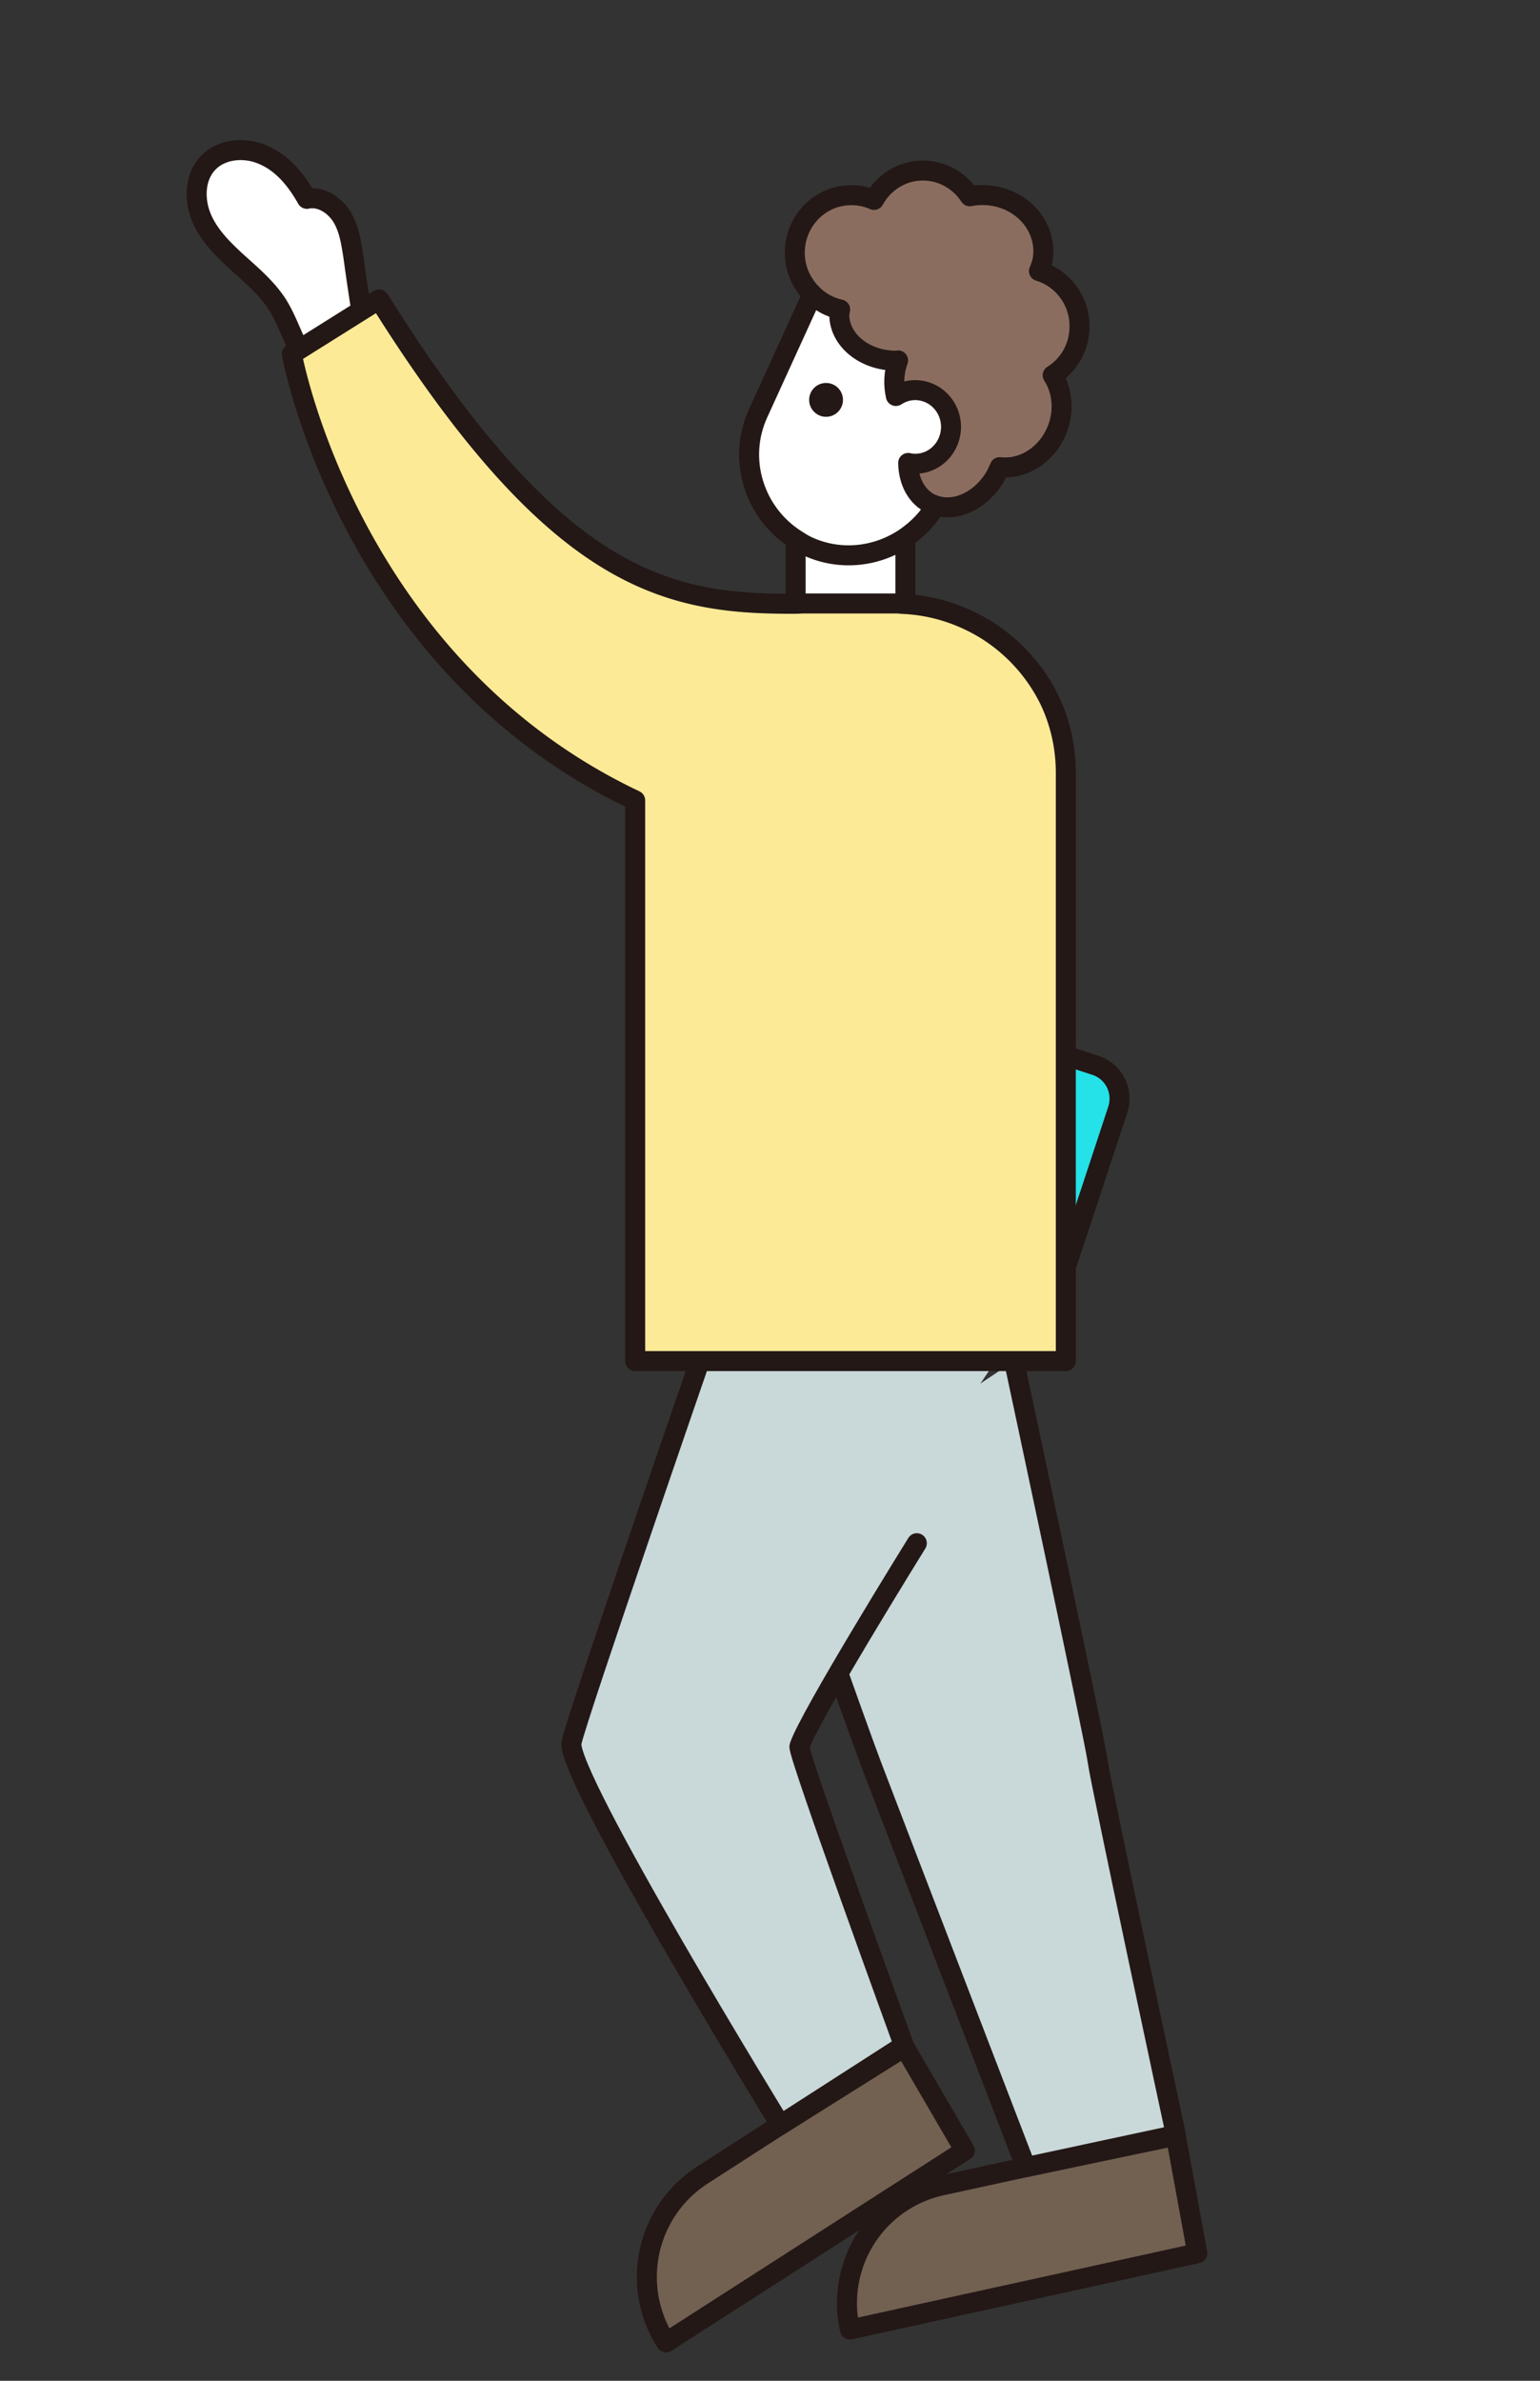 <svg xmlns="http://www.w3.org/2000/svg" viewBox="0 0 55 85"><rect x="0" y="0" width="55" height="85" fill="#333333" stroke="none"/><path fill="#c9d8d8" d="M24.992 48.594h10.565l-5.122 7.579-5.443-7.58z"/><path fill="#726051" stroke="#231816" stroke-linecap="round" stroke-linejoin="round" stroke-width=".714" d="M41.993 76.25l.768 4.198-12.405 2.723a4.297 4.297 0 013.282-5.146l3-.652 5.355-1.123z"/><path fill="#c9d8d8" stroke="#231816" stroke-linecap="round" stroke-linejoin="round" stroke-width=".714" d="M36.215 48.594s2.883 13.488 2.987 14.283c.11.833 2.794 13.347 2.794 13.347l-5.358 1.149s-4.904-12.748-5.518-14.365c-.549-1.445-3.173-8.888-3.173-8.888"/><path fill="#726051" stroke="#231816" stroke-linecap="round" stroke-linejoin="round" stroke-width=".714" d="M32.303 73.084l2.155 3.696-10.67 6.85a4.325 4.325 0 011.305-5.979l2.583-1.664 4.627-2.903z"/><path fill="#c9d8d8" stroke="#231816" stroke-linecap="round" stroke-linejoin="round" stroke-width=".714" d="M24.992 48.594s-4.387 12.695-4.58 13.616c-.236 1.133 7.459 13.655 7.459 13.655l4.412-2.836s-3.806-10.445-3.732-10.678c.33-1.033 4.193-7.254 4.193-7.254"/><path fill="#fff" stroke="#231816" stroke-linecap="round" stroke-linejoin="round" stroke-width=".714" d="M28.415 21.557v-2.3c0-.994 3.92-.78 3.92-.06v2.37c0 .962-3.92 1.216-3.92-.01z"/><path fill="#fff" stroke="#231816" stroke-linecap="round" stroke-linejoin="round" stroke-width=".714" d="M33.415 18.047c-.27.48-.65.85-1.08 1.15-1 .68-2.31.85-3.49.31-.15-.07-.29-.16-.43-.25-1.48-.95-2.09-2.86-1.34-4.5l1.94-4.25c1.01-1.81 3.943-3.222 6.278-.456 3.06 3.622-1.878 7.996-1.878 7.996z"/><circle cx="29.502" cy="14.277" r=".604" fill="#231816"/><path fill="#8b6d5f" stroke="#231816" stroke-linecap="round" stroke-linejoin="round" stroke-width=".714" d="M29.015 10.508c.27.27.61.46.99.54-.01.06-.03.12-.03.19 0 .9.9 1.64 2.02 1.64.03 0 .05-.01.08-.01-.16.43-.17.87-.08 1.27.2-.13.43-.21.69-.21.71 0 1.28.59 1.28 1.31 0 .73-.57 1.32-1.28 1.32-.08 0-.17-.01-.25-.03.01.6.25 1.13.72 1.41.08.05.17.08.26.11.74.24 1.65-.19 2.15-1.07.05-.1.1-.2.14-.3.75.09 1.56-.34 1.97-1.16.36-.72.3-1.54-.08-2.12.58-.36.96-1 .96-1.75 0-.93-.61-1.72-1.45-1.97.06-.14.12-.3.14-.46.15-1.07-.67-2.07-1.82-2.23-.27-.04-.54-.03-.79.02-.36-.55-.97-.92-1.68-.92-.75 0-1.4.43-1.74 1.05-.25-.11-.52-.17-.81-.17-1.12 0-2.02.92-2.02 2.06 0 .58.25 1.11.63 1.48z"/><path fill="#fdea97" stroke="#231816" stroke-linecap="round" stroke-linejoin="round" stroke-width=".714" d="M35.125 22.427s3.368 5.008 1.569 14.815l-3.842-1.238c.084-1.27.01-2.941-.526-4.931"/><path fill="#24e2e8" stroke="#231816" stroke-linecap="round" stroke-linejoin="round" stroke-width=".714" d="M29.194 34.827l3.658 1.177 3.842 1.238 2.42.79c.667.214 1.023.924.806 1.59l-2.372 7.19a1.267 1.267 0 01-1.599.81l-3.071-.992-4.099-1.32-3.065-1a1.252 1.252 0 01-.806-1.588l1.507-4.564"/><path fill="#fff" stroke="#231816" stroke-linecap="round" stroke-linejoin="round" stroke-width=".714" d="M28.78 45.31c.011-.03.008-.058.012-.093.278-1.018 1.435-1.596 2.601-1.295 1.16.308 1.876 1.381 1.599 2.4-.026.108-.073.212-.114.308-.41.818-1.444 1.263-2.48.992-1.123-.304-1.82-1.322-1.619-2.312zM12.886 10.982a96.386 96.386 0 01-.269-1.843c-.08-.494-.15-.991-.416-1.415-.264-.414-.757-.731-1.24-.625-.362-.645-.848-1.254-1.528-1.555-.674-.314-1.555-.24-2.04.314-.448.51-.458 1.304-.19 1.93s.763 1.114 1.27 1.577c.501.453 1.035.904 1.41 1.47.356.55.543 1.185.866 1.758.02.025.04.05.05.077"/><path fill="#fdea97" stroke="#231816" stroke-linecap="round" stroke-linejoin="round" stroke-width=".714" d="M10.423 12.644s2.001 11.07 12.262 15.932v20.018h15.38V27.596c0-.94-.21-1.83-.59-2.62a6.149 6.149 0 00-2.35-2.55c-.83-.49-1.77-.8-2.79-.86-.11 0-.21-.02-.32-.02h-3.28c-.11 0-.21.01-.32.01-4.613.026-8.55-.774-14.877-10.866l-3.115 1.954z"/><path fill="none" d="M0 0h55v85H0z"/></svg>